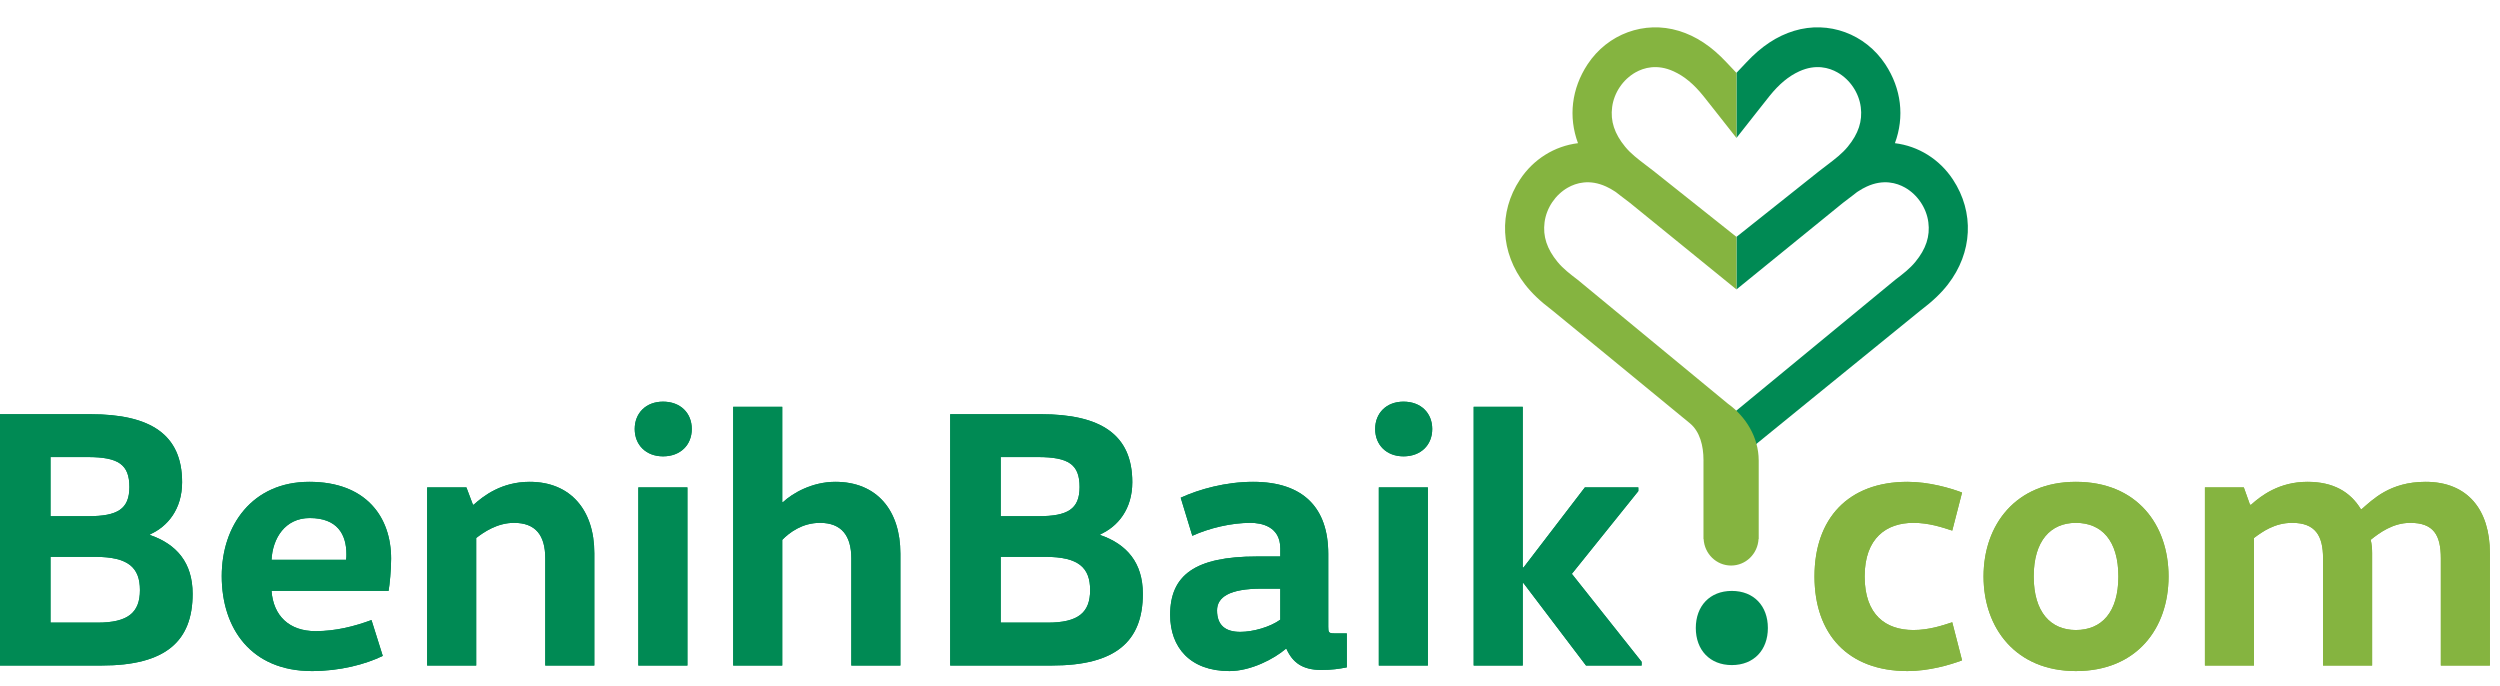 <svg width="153" height="42" viewBox="0 0 153 42" fill="none" xmlns="http://www.w3.org/2000/svg">
<path d="M3.091 38.105H5.962C7.83 38.105 8.564 37.494 8.564 36.115C8.564 34.735 7.852 34.079 5.828 34.079H3.091V38.105ZM3.091 31.591H5.405C7.185 31.591 7.919 31.162 7.919 29.805C7.919 28.425 7.251 27.972 5.361 27.972H3.091V31.591ZM5.538 25.349C9.209 25.349 11.145 26.593 11.145 29.511C11.145 31.162 10.255 32.225 9.187 32.7V32.745C10.811 33.31 11.789 34.441 11.789 36.341C11.789 39.236 10.143 40.729 6.228 40.729H-0V25.349H5.538Z" fill="#008A54"/>
<path d="M21.179 34.26C21.201 34.148 21.201 34.034 21.201 33.921C21.201 32.7 20.644 31.704 18.954 31.704C17.441 31.704 16.684 32.949 16.618 34.26H21.179ZM16.618 36.16C16.729 37.698 17.709 38.626 19.31 38.626C20.556 38.626 21.69 38.332 22.735 37.947L23.425 40.141C22.357 40.661 20.8 41.069 19.088 41.069C15.373 41.069 13.57 38.467 13.57 35.255C13.57 32.157 15.439 29.488 18.932 29.488C22.402 29.488 23.937 31.636 23.937 34.193C23.937 34.894 23.848 35.776 23.781 36.16H16.618Z" fill="#008A54"/>
<path d="M28.543 29.827L28.944 30.89H28.988C29.611 30.325 30.723 29.488 32.413 29.488C34.927 29.488 36.373 31.229 36.373 33.853V40.729H33.37V34.17C33.37 32.745 32.769 31.998 31.457 31.998C30.434 31.998 29.611 32.564 29.144 32.925V40.729H26.141V29.827H28.543Z" fill="#008A54"/>
<path d="M39.066 29.828H42.07V40.73H39.066V29.828ZM40.579 24.581C41.647 24.581 42.337 25.281 42.337 26.254C42.337 27.227 41.647 27.928 40.579 27.928C39.534 27.928 38.844 27.227 38.844 26.254C38.844 25.281 39.534 24.581 40.579 24.581Z" fill="#008A54"/>
<path d="M52.101 40.729V34.17C52.101 32.79 51.5 31.998 50.187 31.998C49.097 31.998 48.319 32.586 47.874 33.038V40.729H44.871V24.896H47.874V30.732H47.918C48.497 30.189 49.698 29.488 51.122 29.488C53.68 29.488 55.104 31.252 55.104 33.875V40.729H52.101Z" fill="#008A54"/>
<path d="M61.244 38.105H64.114C65.983 38.105 66.716 37.494 66.716 36.115C66.716 34.735 66.005 34.079 63.98 34.079H61.244V38.105ZM61.244 31.591H63.558C65.337 31.591 66.071 31.162 66.071 29.805C66.071 28.425 65.404 27.972 63.513 27.972H61.244V31.591ZM63.691 25.348C67.362 25.348 69.297 26.593 69.297 29.51C69.297 31.162 68.407 32.225 67.339 32.7V32.745C68.963 33.31 69.942 34.441 69.942 36.341C69.942 39.236 68.296 40.729 64.381 40.729H58.152V25.348H63.691Z" fill="#008A54"/>
<path d="M77.219 36.025C75.239 36.025 74.483 36.545 74.483 37.359C74.483 38.264 74.994 38.671 75.906 38.671C76.686 38.671 77.731 38.377 78.354 37.925V36.025H77.219ZM81.29 38.354C81.29 38.694 81.312 38.762 81.646 38.762H82.425V40.842C81.957 40.933 81.513 41.001 80.867 41.001C79.71 41.001 79.11 40.548 78.732 39.711H78.687C77.975 40.322 76.552 41.069 75.239 41.069C72.837 41.069 71.613 39.621 71.613 37.63C71.613 35.21 73.126 34.057 76.908 34.057H78.354V33.559C78.354 32.202 77.174 31.998 76.53 31.998C75.351 31.998 74.016 32.315 72.97 32.79L72.259 30.46C73.393 29.94 75.017 29.488 76.686 29.488C79.778 29.488 81.29 31.094 81.29 33.899V38.354Z" fill="#008A54"/>
<path d="M84.383 29.828H87.386V40.73H84.383V29.828ZM85.895 24.581C86.963 24.581 87.653 25.281 87.653 26.254C87.653 27.227 86.963 27.928 85.895 27.928C84.85 27.928 84.16 27.227 84.16 26.254C84.16 25.281 84.85 24.581 85.895 24.581Z" fill="#008A54"/>
<path d="M93.192 35.685V40.729H90.189V24.896H93.192V34.735H93.237L96.996 29.827H100.266V30.054L96.196 35.12L100.467 40.503V40.729H97.063L93.237 35.685H93.192Z" fill="#008A54"/>
<path d="M116.742 29.488C118.054 29.488 119.366 29.872 120.078 30.144L119.478 32.473C118.855 32.27 118.054 31.998 117.098 31.998C115.474 31.998 114.117 32.903 114.117 35.278C114.117 37.653 115.429 38.558 117.098 38.558C118.054 38.558 118.855 38.286 119.478 38.083L120.078 40.412C119.366 40.684 118.054 41.069 116.742 41.069C113.093 41.069 111.047 38.807 111.047 35.278C111.047 31.749 113.093 29.488 116.742 29.488Z" fill="#85B440"/>
<path d="M127.043 38.558C128.622 38.558 129.645 37.472 129.645 35.279C129.645 33.084 128.622 31.998 127.043 31.998C125.508 31.998 124.463 33.084 124.463 35.279C124.463 37.472 125.508 38.558 127.043 38.558ZM127.043 41.069C123.373 41.069 121.393 38.445 121.393 35.279C121.393 32.112 123.373 29.488 127.043 29.488C130.78 29.488 132.716 32.112 132.716 35.279C132.716 38.445 130.78 41.069 127.043 41.069Z" fill="#85B440"/>
<path d="M137.321 29.827L137.7 30.89H137.766C138.389 30.325 139.501 29.488 141.214 29.488C142.794 29.488 143.839 30.098 144.484 31.161H144.529C145.196 30.596 146.242 29.488 148.444 29.488C151.046 29.488 152.382 31.229 152.382 33.853V40.729H149.379V34.17C149.379 32.745 148.934 31.998 147.51 31.998C146.442 31.998 145.619 32.609 145.085 33.038C145.151 33.287 145.174 33.582 145.174 33.853V40.729H142.171V34.17C142.171 32.789 141.704 31.998 140.28 31.998C139.212 31.998 138.456 32.541 137.944 32.925V40.729H134.941V29.827H137.321Z" fill="#85B440"/>
<path d="M3.091 38.105H5.962C7.83 38.105 8.564 37.494 8.564 36.115C8.564 34.735 7.852 34.079 5.828 34.079H3.091V38.105ZM3.091 31.591H5.405C7.185 31.591 7.919 31.162 7.919 29.805C7.919 28.425 7.251 27.972 5.361 27.972H3.091V31.591ZM5.538 25.349C9.209 25.349 11.145 26.593 11.145 29.511C11.145 31.162 10.255 32.225 9.187 32.7V32.745C10.811 33.31 11.789 34.441 11.789 36.341C11.789 39.236 10.143 40.729 6.228 40.729H-0V25.349H5.538Z" fill="#008A54"/>
<path d="M21.179 34.26C21.201 34.148 21.201 34.034 21.201 33.921C21.201 32.7 20.644 31.704 18.954 31.704C17.441 31.704 16.684 32.949 16.618 34.26H21.179ZM16.618 36.16C16.729 37.698 17.709 38.626 19.31 38.626C20.556 38.626 21.69 38.332 22.735 37.947L23.425 40.141C22.357 40.661 20.8 41.069 19.088 41.069C15.373 41.069 13.57 38.467 13.57 35.255C13.57 32.157 15.439 29.488 18.932 29.488C22.402 29.488 23.937 31.636 23.937 34.193C23.937 34.894 23.848 35.776 23.781 36.16H16.618Z" fill="#008A54"/>
<path d="M28.543 29.827L28.944 30.89H28.988C29.611 30.325 30.723 29.488 32.413 29.488C34.927 29.488 36.373 31.229 36.373 33.853V40.729H33.37V34.17C33.37 32.745 32.769 31.998 31.457 31.998C30.434 31.998 29.611 32.564 29.144 32.925V40.729H26.141V29.827H28.543Z" fill="#008A54"/>
<path d="M39.066 29.828H42.07V40.73H39.066V29.828ZM40.579 24.581C41.647 24.581 42.337 25.281 42.337 26.254C42.337 27.227 41.647 27.928 40.579 27.928C39.534 27.928 38.844 27.227 38.844 26.254C38.844 25.281 39.534 24.581 40.579 24.581Z" fill="#008A54"/>
<path d="M52.101 40.729V34.17C52.101 32.79 51.5 31.998 50.187 31.998C49.097 31.998 48.319 32.586 47.874 33.038V40.729H44.871V24.896H47.874V30.732H47.918C48.497 30.189 49.698 29.488 51.122 29.488C53.68 29.488 55.104 31.252 55.104 33.875V40.729H52.101Z" fill="#008A54"/>
<path d="M61.244 38.105H64.114C65.983 38.105 66.716 37.494 66.716 36.115C66.716 34.735 66.005 34.079 63.98 34.079H61.244V38.105ZM61.244 31.591H63.558C65.337 31.591 66.071 31.162 66.071 29.805C66.071 28.425 65.404 27.972 63.513 27.972H61.244V31.591ZM63.691 25.348C67.362 25.348 69.297 26.593 69.297 29.51C69.297 31.162 68.407 32.225 67.339 32.7V32.745C68.963 33.31 69.942 34.441 69.942 36.341C69.942 39.236 68.296 40.729 64.381 40.729H58.152V25.348H63.691Z" fill="#008A54"/>
<path d="M77.219 36.025C75.239 36.025 74.483 36.545 74.483 37.359C74.483 38.264 74.994 38.671 75.906 38.671C76.686 38.671 77.731 38.377 78.354 37.925V36.025H77.219ZM81.29 38.354C81.29 38.694 81.312 38.762 81.646 38.762H82.425V40.842C81.957 40.933 81.513 41.001 80.867 41.001C79.71 41.001 79.11 40.548 78.732 39.711H78.687C77.975 40.322 76.552 41.069 75.239 41.069C72.837 41.069 71.613 39.621 71.613 37.63C71.613 35.21 73.126 34.057 76.908 34.057H78.354V33.559C78.354 32.202 77.174 31.998 76.53 31.998C75.351 31.998 74.016 32.315 72.97 32.79L72.259 30.46C73.393 29.94 75.017 29.488 76.686 29.488C79.778 29.488 81.29 31.094 81.29 33.899V38.354Z" fill="#008A54"/>
<path d="M84.383 29.828H87.386V40.73H84.383V29.828ZM85.895 24.581C86.963 24.581 87.653 25.281 87.653 26.254C87.653 27.227 86.963 27.928 85.895 27.928C84.85 27.928 84.16 27.227 84.16 26.254C84.16 25.281 84.85 24.581 85.895 24.581Z" fill="#008A54"/>
<path d="M93.192 35.685V40.729H90.189V24.896H93.192V34.735H93.237L96.996 29.827H100.266V30.054L96.196 35.12L100.467 40.503V40.729H97.063L93.237 35.685H93.192Z" fill="#008A54"/>
<path d="M116.742 29.488C118.054 29.488 119.366 29.872 120.078 30.144L119.478 32.473C118.855 32.27 118.054 31.998 117.098 31.998C115.474 31.998 114.117 32.903 114.117 35.278C114.117 37.653 115.429 38.558 117.098 38.558C118.054 38.558 118.855 38.286 119.478 38.083L120.078 40.412C119.366 40.684 118.054 41.069 116.742 41.069C113.093 41.069 111.047 38.807 111.047 35.278C111.047 31.749 113.093 29.488 116.742 29.488Z" fill="#85B440"/>
<path d="M127.043 38.558C128.622 38.558 129.645 37.472 129.645 35.279C129.645 33.084 128.622 31.998 127.043 31.998C125.508 31.998 124.463 33.084 124.463 35.279C124.463 37.472 125.508 38.558 127.043 38.558ZM127.043 41.069C123.373 41.069 121.393 38.445 121.393 35.279C121.393 32.112 123.373 29.488 127.043 29.488C130.78 29.488 132.716 32.112 132.716 35.279C132.716 38.445 130.78 41.069 127.043 41.069Z" fill="#85B440"/>
<path d="M137.321 29.827L137.7 30.89H137.766C138.389 30.325 139.501 29.488 141.214 29.488C142.794 29.488 143.839 30.098 144.484 31.161H144.529C145.196 30.596 146.242 29.488 148.444 29.488C151.046 29.488 152.382 31.229 152.382 33.853V40.729H149.379V34.17C149.379 32.745 148.934 31.998 147.51 31.998C146.442 31.998 145.619 32.609 145.085 33.038C145.151 33.287 145.174 33.582 145.174 33.853V40.729H142.171V34.17C142.171 32.789 141.704 31.998 140.28 31.998C139.212 31.998 138.456 32.541 137.944 32.925V40.729H134.941V29.827H137.321Z" fill="#85B440"/>
<g clip-path="url(#clip0_828_8410)">
<path d="M105.988 36.164C107.338 36.164 108.194 37.088 108.194 38.434C108.194 39.779 107.338 40.703 105.988 40.703C104.64 40.703 103.783 39.779 103.783 38.434C103.783 37.088 104.64 36.164 105.988 36.164Z" fill="#008A54"/>
<path d="M119.518 10.986C118.696 9.739 117.401 8.938 115.968 8.763C116.566 7.153 116.364 5.427 115.383 3.937C114.153 2.071 111.909 1.248 109.799 1.887C108.749 2.206 107.794 2.837 106.879 3.817C106.77 3.934 106.348 4.379 106.273 4.458V8.44L107.434 6.965C107.724 6.595 108.009 6.231 108.299 5.871C108.886 5.143 109.462 4.665 110.112 4.367C111.128 3.902 111.946 4.145 112.452 4.432C113.219 4.866 113.766 5.679 113.879 6.553C113.991 7.412 113.737 8.183 113.083 8.98C112.74 9.398 112.308 9.727 111.852 10.075L111.342 10.465C110.927 10.796 110.233 11.348 109.429 11.987C108.439 12.773 107.28 13.693 106.274 14.495L106.273 14.731V17.712C106.521 17.51 111.868 13.161 112.789 12.415L113.4 11.95C113.484 11.887 113.567 11.822 113.649 11.756L113.722 11.709C113.897 11.593 114.069 11.498 114.247 11.416C115.264 10.95 116.081 11.194 116.588 11.48C117.354 11.915 117.901 12.728 118.015 13.603C118.126 14.461 117.873 15.232 117.219 16.029C116.875 16.448 116.444 16.776 115.987 17.124L104.326 26.728C104.357 26.724 104.447 29.645 104.447 29.645C104.447 29.645 117.336 19.151 117.535 19C118.274 18.44 118.79 17.951 119.209 17.411C120.724 15.457 120.843 12.996 119.518 10.986Z" fill="#008A54"/>
<path d="M93.024 10.987C93.846 9.74 95.141 8.938 96.573 8.763C95.976 7.154 96.178 5.427 97.159 3.937C98.389 2.072 100.633 1.248 102.743 1.888C103.793 2.206 104.748 2.837 105.663 3.818C105.772 3.935 106.194 4.38 106.269 4.459V8.44L105.108 6.965C104.818 6.595 104.533 6.231 104.243 5.871C103.655 5.143 103.08 4.665 102.43 4.368C101.414 3.902 100.596 4.145 100.09 4.432C99.323 4.866 98.776 5.679 98.663 6.554C98.551 7.413 98.805 8.184 99.459 8.981C99.802 9.399 100.234 9.727 100.69 10.075L101.2 10.466C101.615 10.797 102.309 11.348 103.113 11.987C104.103 12.774 105.262 13.694 106.268 14.495L106.269 14.732V17.712C106.021 17.511 100.674 13.162 99.753 12.416L99.142 11.951C99.058 11.887 98.975 11.822 98.893 11.757L98.82 11.709C98.645 11.594 98.473 11.498 98.295 11.417C97.277 10.95 96.46 11.194 95.954 11.481C95.188 11.915 94.641 12.728 94.527 13.603C94.416 14.462 94.669 15.233 95.323 16.03C95.667 16.448 96.098 16.776 96.555 17.124L105.748 24.707C106.83 25.48 107.628 26.749 107.632 28.169H107.633V32.987H107.623C107.575 33.891 106.845 34.611 105.943 34.611C105.041 34.611 104.311 33.891 104.262 32.987H104.253V30.386V28.169H104.256C104.255 28.161 104.253 28.154 104.253 28.147C104.253 27.29 104.036 26.418 103.431 25.913C100.874 23.811 95.161 19.117 95.006 19C94.268 18.441 93.752 17.951 93.333 17.411C91.818 15.458 91.699 12.996 93.024 10.987Z" fill="#85B440"/>
</g>
<defs>
<clipPath id="clip0_828_8410">
<rect width="28.327" height="39.029" fill="white" transform="matrix(1 0 0 -1 92.107 40.703)"/>
</clipPath>
</defs>
</svg>
